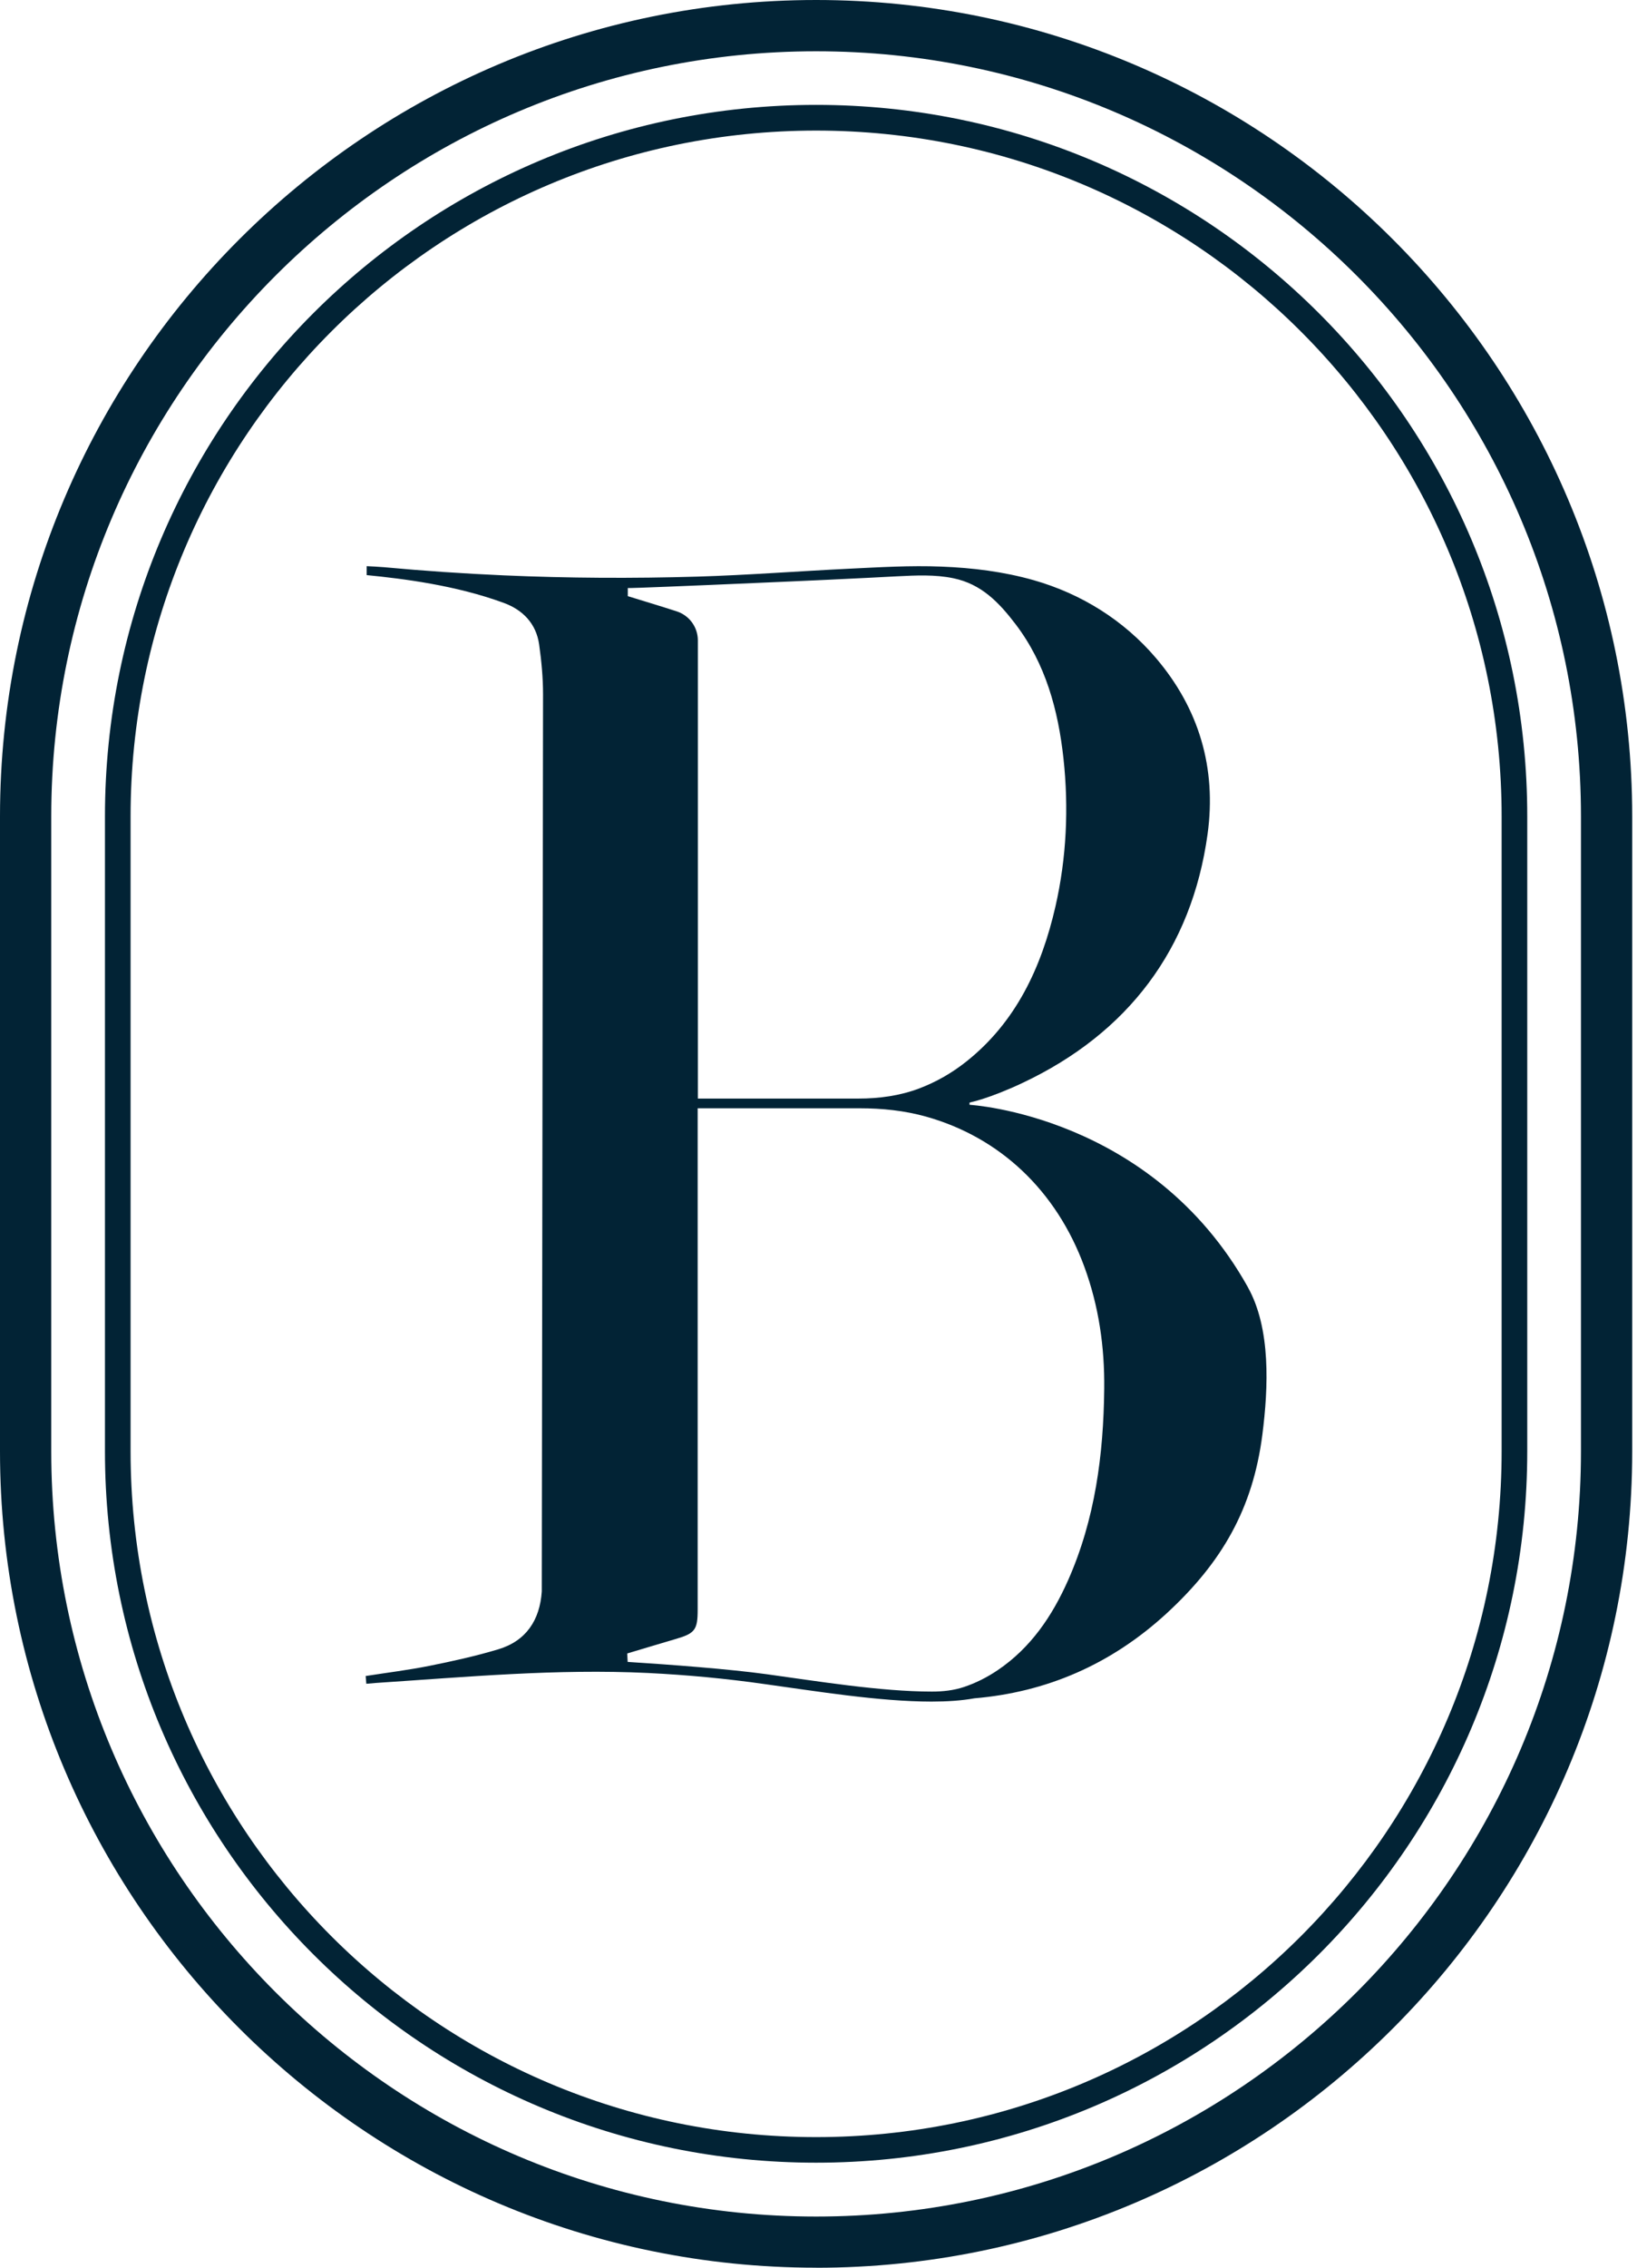 <svg width="260" height="360" viewBox="0 0 260 360" fill="none" xmlns="http://www.w3.org/2000/svg">
<path d="M198.18 204.31C182.88 176.98 153.99 175.39 153.99 175.39V175.03C153.99 175.03 157.1 174.43 162.48 171.88C179.12 164.01 189.28 150.69 191.8 132.39C193.23 121.96 190.45 112.51 183.61 104.48C178.49 98.46 171.74 94.26 164.16 92.1C159.4 90.75 154.46 90.14 149.53 89.95C144.59 89.75 139.69 90.05 134.74 90.29C126.73 90.68 118.75 91.3 110.74 91.54C100.5 91.84 90.25 91.79 80.01 91.34C73.65 91.06 67.29 90.63 60.95 90.04C60.05 89.96 59.14 89.93 58.24 89.88V91.3C64.03 91.87 72.39 92.91 80.01 95.71C83.04 96.82 85.16 99 85.63 102.31C86 104.93 86.25 107.59 86.25 110.23L86.05 252.65C85.74 257.19 83.57 260.5 79.14 261.83C75.55 262.91 71.87 263.72 68.18 264.46C64.88 265.12 61.53 265.53 58.08 266.07C58.12 266.54 58.15 266.88 58.18 267.3C58.78 267.25 59.25 267.2 59.72 267.17C74.12 266.22 88.44 264.89 102.92 265.59C109.09 265.89 115.38 266.48 121.51 267.36C129.36 268.44 139.62 270.13 147.94 270.13C150.42 270.13 152.72 269.98 154.76 269.61C166.15 268.65 176.42 264.28 185.3 256.12C194.06 248.05 198.99 239.52 200.5 227.74C201.45 220.29 201.87 210.91 198.19 204.34L198.18 204.31ZM99.7 93.35C99.7 93.42 112.29 92.88 113.06 92.85C121.4 92.49 129.74 92.14 138.07 91.72C139.55 91.64 141.04 91.57 142.52 91.49C145.5 91.34 148.51 91.19 151.43 91.8C155.88 92.72 158.68 95.65 161.33 99.13C166.06 105.36 168.07 112.71 168.91 120.43C169.76 128.26 169.39 136.2 167.64 143.88C165.42 153.57 161.37 162.26 153.47 168.53C151.14 170.38 148.65 171.78 146.03 172.78C142.95 173.95 139.65 174.4 136.35 174.4H110.84C110.84 170.63 110.84 124.48 110.84 101.67C110.84 99.56 109.48 97.7 107.47 97.05C104.91 96.22 102.34 95.45 99.71 94.64V93.35H99.7ZM169.64 250.87C167.12 256.55 163.71 261.6 158.45 265.15C156.73 266.31 154.94 267.2 153.08 267.82C151.46 268.36 149.74 268.54 148.04 268.54H147.96C139.83 268.54 129.61 266.86 121.74 265.78C115.77 264.96 106.71 264.28 99.69 263.83C99.67 263.41 99.65 262.99 99.62 262.49C102.21 261.72 104.74 260.95 107.27 260.21C110.37 259.31 110.81 258.76 110.81 255.55C110.81 231.04 110.81 179.42 110.81 175.94H136.53C140.11 175.94 143.69 176.31 147.14 177.28C158.76 180.56 167.77 188.95 172.23 201.12C174.52 207.36 175.45 213.82 175.38 220.46C175.27 230.93 173.93 241.18 169.65 250.85L169.64 250.87Z" fill="#022335"/>
<path d="M129.62 341.3V339.27C99.55 339.27 72.34 327.09 52.63 307.38C32.92 287.67 20.74 260.46 20.74 230.39V129.61C20.74 99.54 32.92 72.33 52.63 52.62C72.34 32.91 99.55 20.73 129.62 20.73C159.69 20.73 186.9 32.91 206.61 52.62C226.32 72.33 238.5 99.54 238.5 129.61V230.39C238.5 260.46 226.32 287.67 206.61 307.38C186.9 327.09 159.69 339.27 129.62 339.27V343.33C192 343.33 242.57 292.76 242.57 230.38V129.6C242.57 67.22 192 16.65 129.62 16.65C67.24 16.65 16.67 67.22 16.67 129.6V230.38C16.67 292.76 67.24 343.33 129.62 343.33V341.3Z" fill="#022335"/>
<path d="M129.62 355.94V351.88C96.12 351.88 65.77 338.26 43.76 316.26C21.75 294.25 8.14 263.9 8.14 230.4V129.62C8.14 96.12 21.76 65.77 43.76 43.76C65.77 21.75 96.12 8.14 129.62 8.14C163.12 8.14 193.47 21.76 215.48 43.76C237.49 65.77 251.1 96.12 251.1 129.62V230.4C251.1 263.9 237.48 294.25 215.48 316.26C193.47 338.27 163.12 351.88 129.62 351.88V360.01C201.1 360.01 259.23 301.88 259.24 230.4V129.62C259.22 58.13 201.1 0 129.62 0C58.13 0 0 58.13 0 129.61V230.39C0 301.87 58.13 359.99 129.62 360V355.94Z" fill="#022335"/>
</svg>
